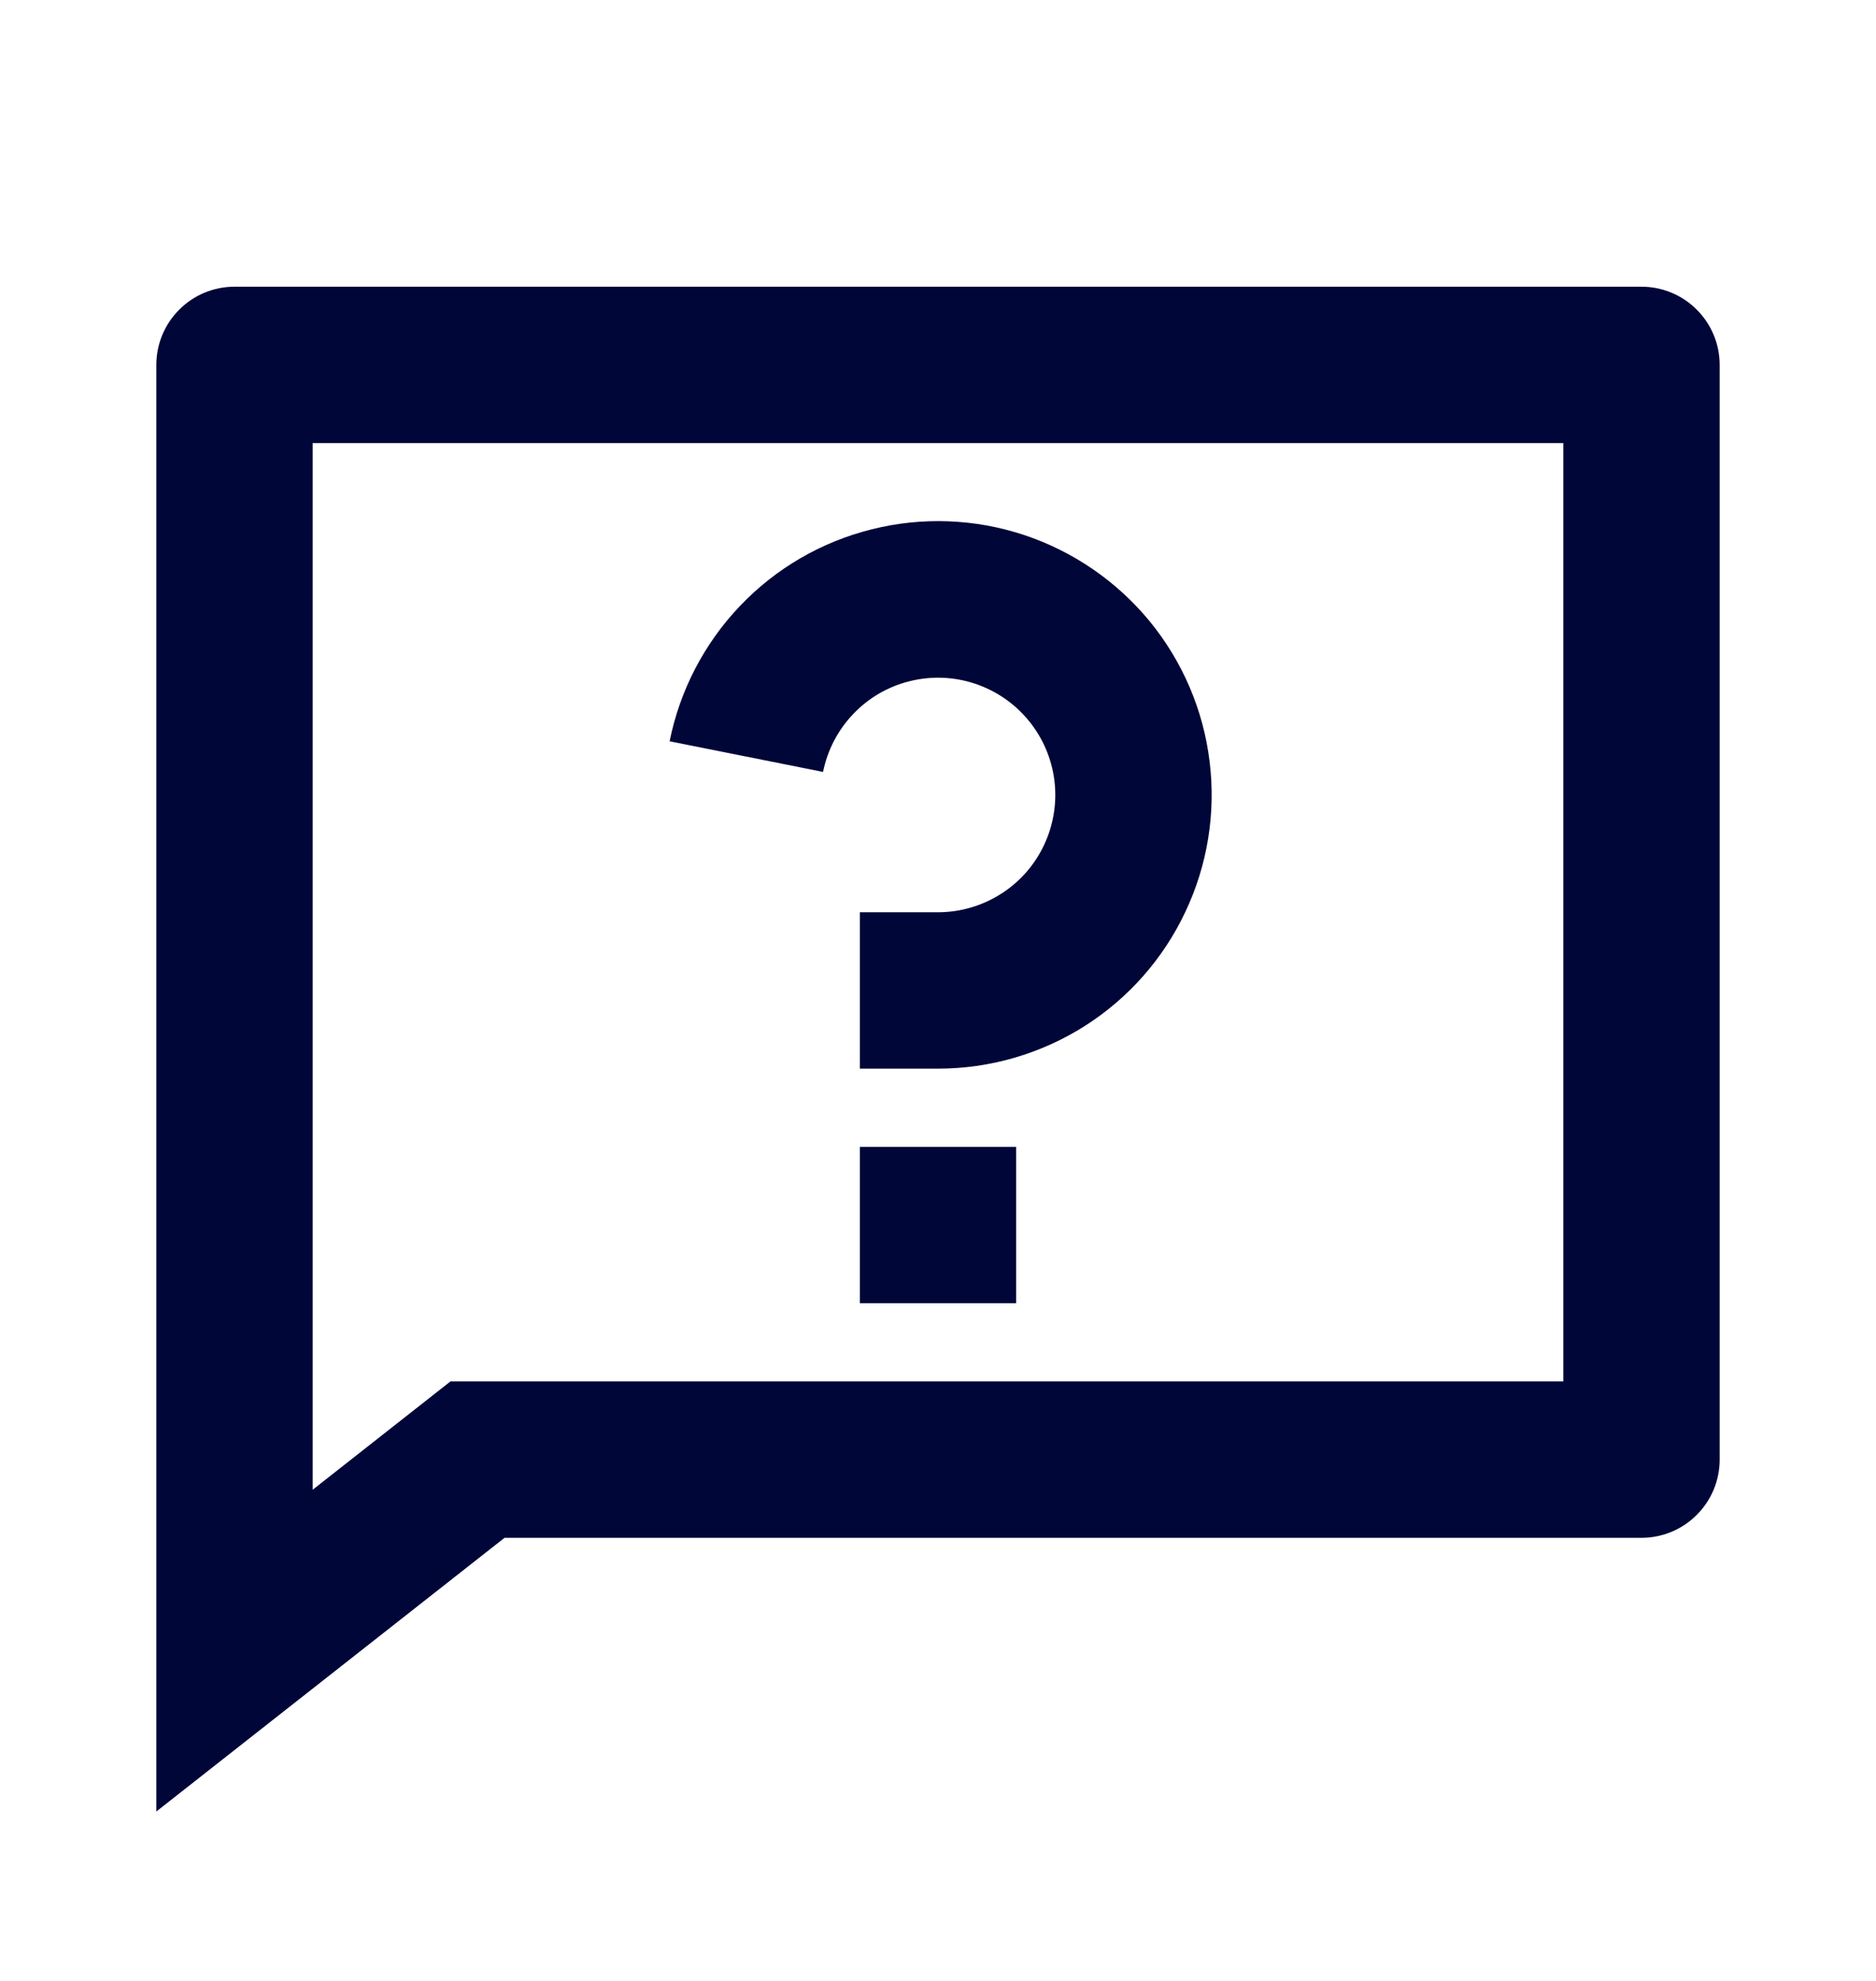 <svg width="18" height="19" viewBox="0 0 18 19" fill="none" xmlns="http://www.w3.org/2000/svg">
<path d="M4.322 13.25H15V4.25H3V14.289L4.322 13.25ZM4.841 14.75L1.5 17.375V3.5C1.5 3.301 1.579 3.11 1.72 2.97C1.86 2.829 2.051 2.75 2.25 2.75H15.75C15.949 2.75 16.14 2.829 16.28 2.97C16.421 3.11 16.5 3.301 16.5 3.5V14C16.5 14.199 16.421 14.39 16.28 14.53C16.14 14.671 15.949 14.75 15.75 14.75H4.841ZM8.25 11H9.75V12.5H8.25V11ZM6.425 7.11C6.523 6.622 6.757 6.172 7.1 5.812C7.443 5.452 7.881 5.197 8.364 5.077C8.846 4.956 9.353 4.975 9.825 5.131C10.297 5.288 10.715 5.575 11.031 5.959C11.346 6.344 11.546 6.81 11.606 7.304C11.667 7.797 11.586 8.298 11.373 8.747C11.161 9.197 10.825 9.577 10.405 9.843C9.984 10.109 9.497 10.25 9 10.25H8.25V8.75H9C9.213 8.75 9.422 8.689 9.602 8.575C9.782 8.462 9.926 8.299 10.017 8.106C10.108 7.914 10.143 7.699 10.117 7.488C10.091 7.276 10.005 7.076 9.87 6.912C9.735 6.747 9.556 6.624 9.353 6.557C9.151 6.49 8.934 6.482 8.727 6.534C8.521 6.585 8.333 6.694 8.186 6.849C8.039 7.003 7.939 7.196 7.897 7.404L6.425 7.11Z" fill="#000638"/>
</svg>
